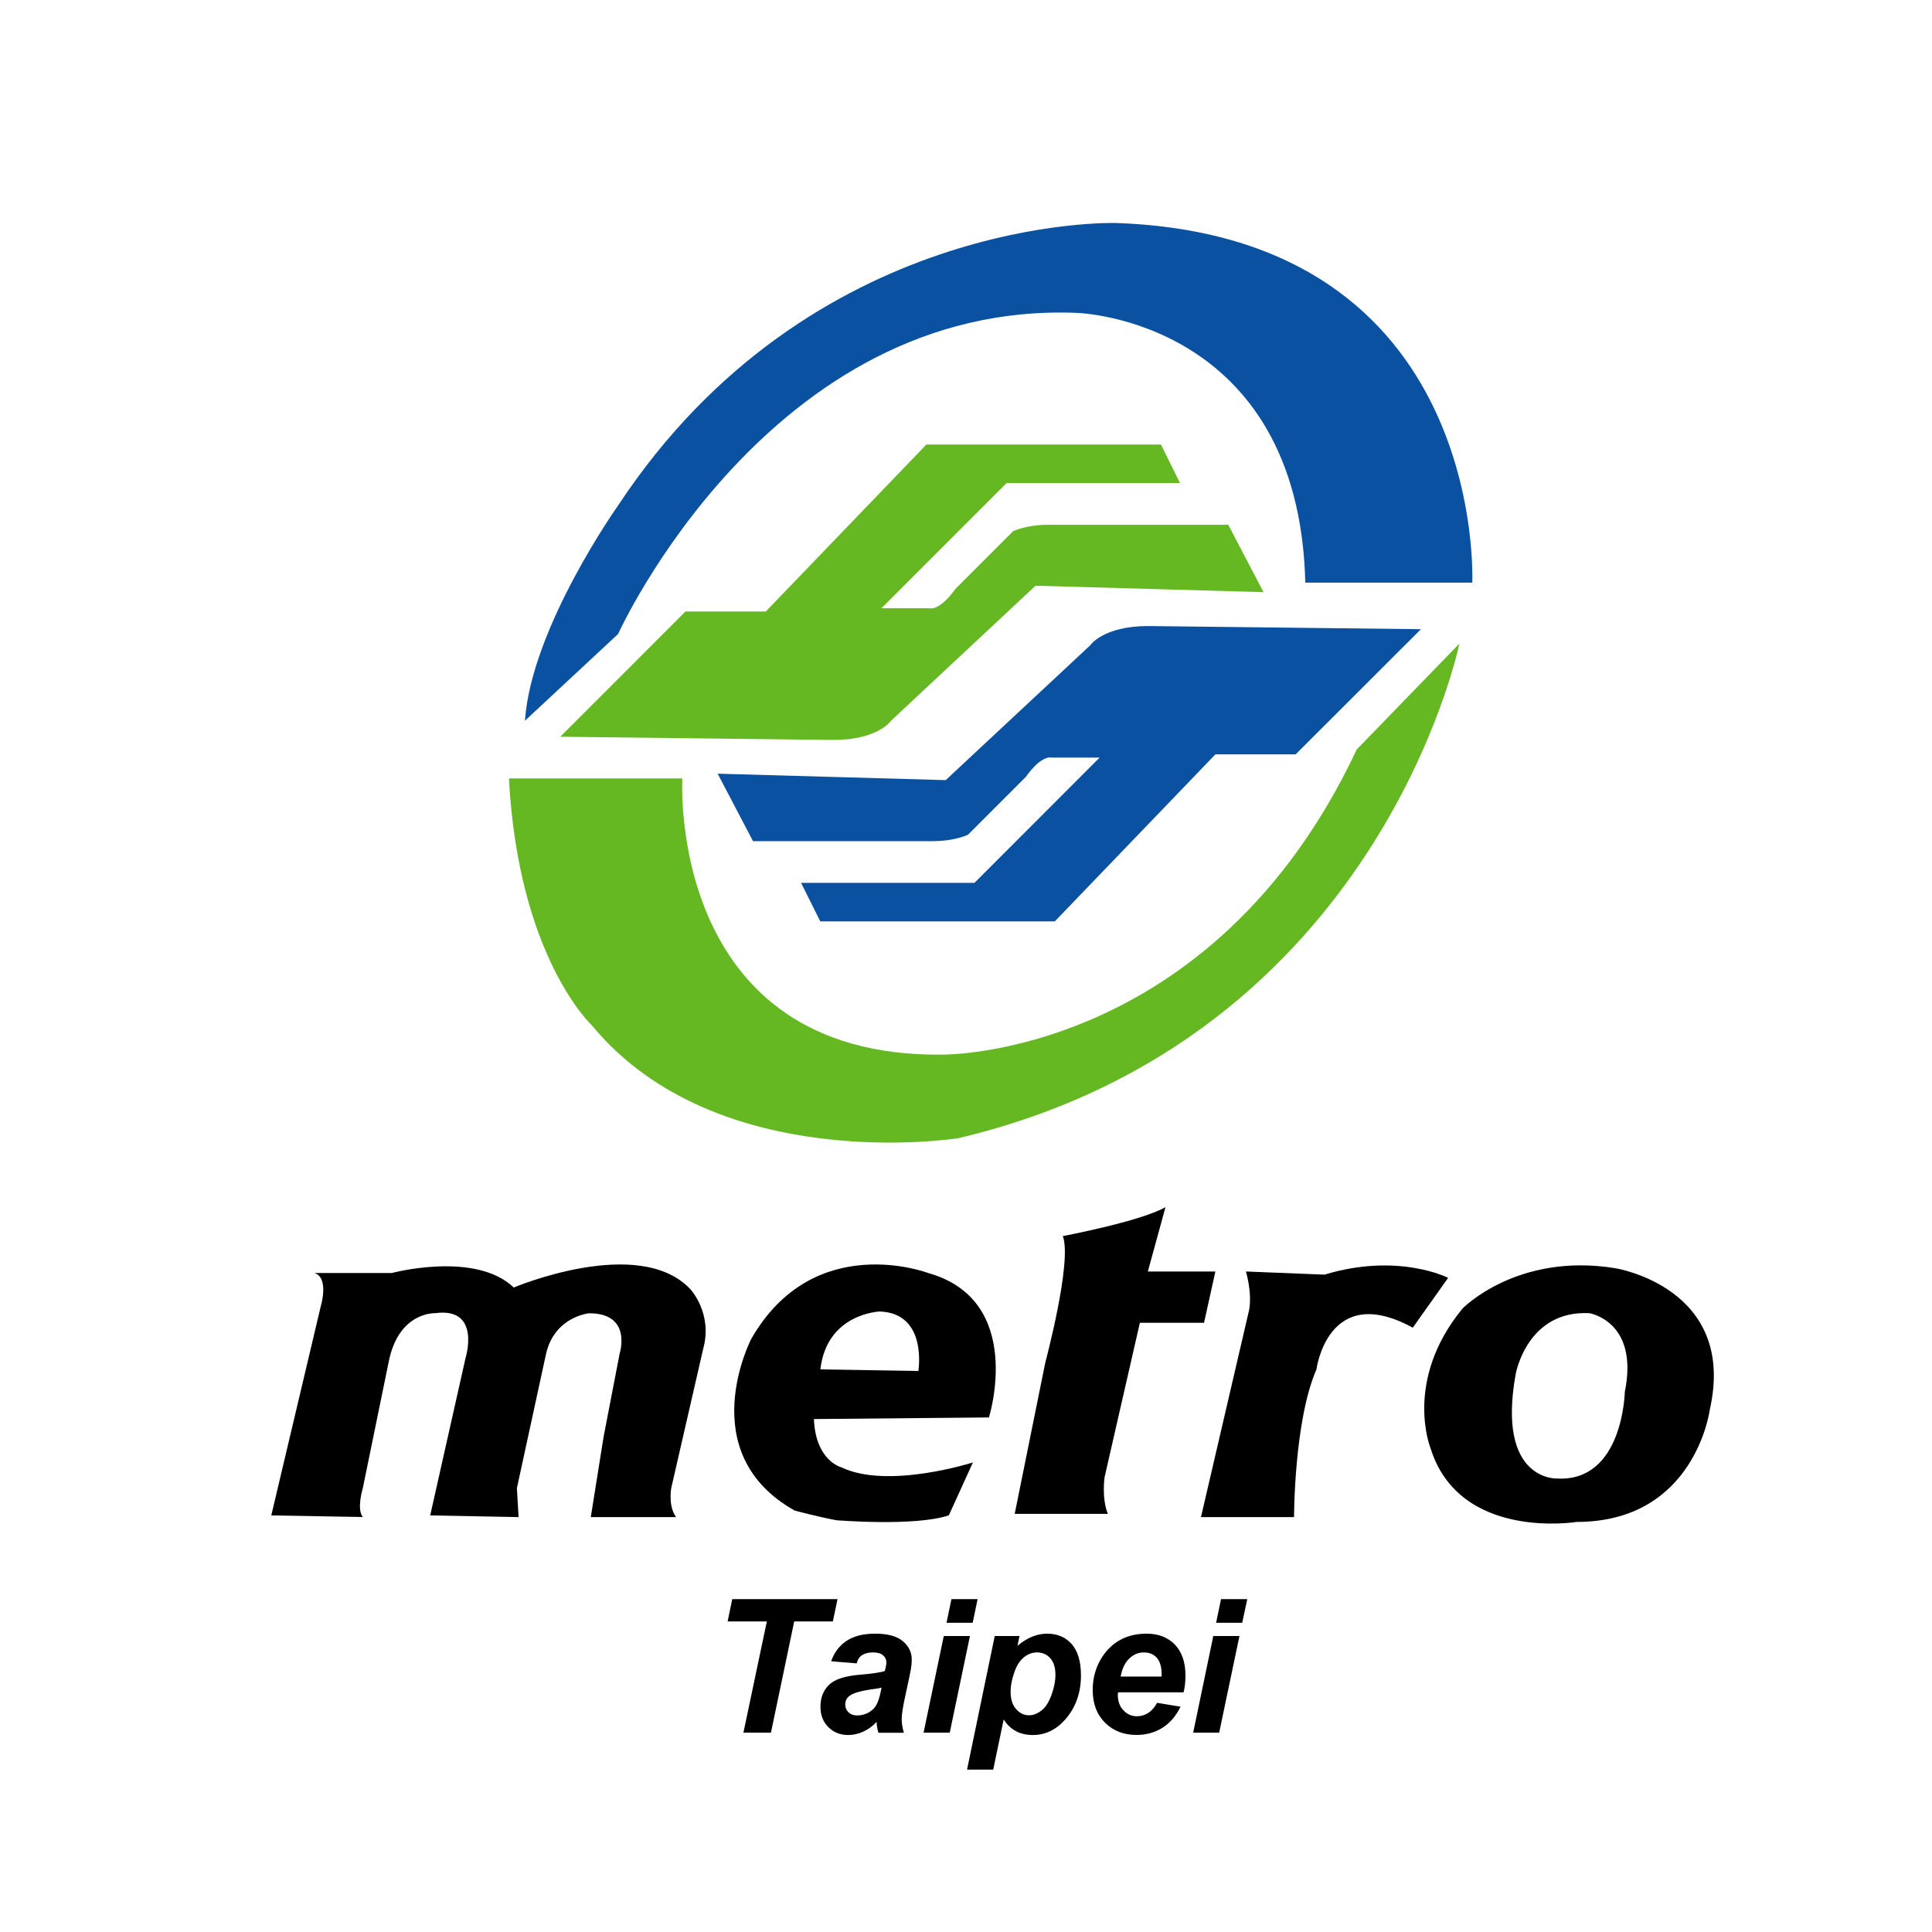 <svg xmlns="http://www.w3.org/2000/svg" xmlns:xlink="http://www.w3.org/1999/xlink" version="1.1" id="圖層_1" x="0px" y="0px" viewBox="0 0 24 24" enable-background="new 0 0 24 24" xml:space="preserve"><g><path fill="#0A51A1" d="M6.521,8.953l1.157-1.077c0,0,1.875-4.149,5.705-3.989c0,0,2.752,0.08,2.832,3.351h2.074   c0,0,0.2-4.308-4.428-4.468c0,0-3.79-0.12-6.184,3.511C7.678,6.28,6.601,7.795,6.521,8.953z"/><path fill="#66B822" d="M6.322,9.67h2.154c0,0-0.199,3.47,3.231,3.431c0,0,3.351,0.039,5.146-3.79l1.276-1.316   c0,0-0.997,4.907-6.224,6.144c0,0-2.992,0.479-4.548-1.396C7.358,12.742,6.441,11.904,6.322,9.67z"/><path fill="#66B822" d="M6.96,9.152l1.555-1.556h0.998l1.995-2.074h2.914L14.658,6h-2.153l-1.556,1.556h0.599   c0,0,0.12,0.04,0.319-0.239l0.718-0.718c0,0,0.16-0.08,0.439-0.08h2.234l0.438,0.837l-2.832-0.08l-1.794,1.676   c0,0-0.16,0.24-0.718,0.24L6.96,9.152z"/><path fill="#0A51A1" d="M17.651,7.816l-1.556,1.555h-0.997l-1.995,2.075h-2.913l-0.239-0.479h2.154l1.555-1.556h-0.599   c0,0-0.119-0.04-0.318,0.24l-0.718,0.718c0,0-0.16,0.08-0.438,0.08H9.354L8.915,9.611l2.833,0.08l1.795-1.675   c0,0,0.16-0.239,0.718-0.239L17.651,7.816z"/><path d="M3.37,18.825l0.618-2.612c0,0,0.1-0.339-0.08-0.399h0.958c0,0,1.037-0.278,1.516,0.18c0,0,1.556-0.658,2.194,0.021   c0,0,0.28,0.3,0.16,0.737l-0.398,1.735c0,0-0.04,0.221,0.06,0.359H7.339l0.159-0.997l0.2-1.037c0,0,0.16-0.498-0.379-0.498   c0,0-0.438,0.039-0.539,0.519l-0.359,1.654l0.021,0.359l-1.098-0.021l0.439-1.954c0,0,0.2-0.638-0.379-0.558   c0,0-0.458-0.021-0.578,0.617l-0.319,1.556c0,0-0.08,0.261,0,0.359L3.37,18.825z"/><path d="M11.527,15.813c0,0-1.416-0.538-2.194,0.818c0,0-0.738,1.416,0.539,2.134c0,0,0.299,0.08,0.519,0.12   c0,0,0.978,0.08,1.396-0.061l0.299-0.657c0,0-1.057,0.339-1.636,0.06c0,0-0.319-0.08-0.339-0.599l2.174-0.02   C12.285,17.609,12.744,16.152,11.527,15.813z M11.408,17.031l-1.217-0.02c0.08-0.698,0.738-0.719,0.738-0.719   C11.527,16.313,11.408,17.031,11.408,17.031z"/><path d="M13.203,15.355c0,0,0.957-0.18,1.275-0.359l-0.219,0.799h0.839l-0.141,0.637H14.16l-0.438,1.916c0,0-0.04,0.259,0.04,0.458   h-1.157l0.379-1.875C12.983,16.931,13.322,15.675,13.203,15.355z"/><path d="M15.477,15.795c0,0,0.08,0.259,0.04,0.478l-0.598,2.573h1.156c0,0,0-1.196,0.278-1.834c0,0,0.141-1.097,1.197-0.519   l0.439-0.619c0,0-0.619-0.318-1.535-0.04L15.477,15.795z"/><path d="M20.065,15.754c-1.218-0.198-1.896,0.5-1.896,0.5c-0.738,0.896-0.399,1.734-0.399,1.734   c0.359,1.157,1.815,0.918,1.815,0.918c1.476,0,1.655-1.396,1.655-1.396C21.581,15.993,20.065,15.754,20.065,15.754z M20.184,17.29   c0,0-0.02,1.117-0.837,1.077c0,0-0.759,0.04-0.519-1.296c0,0,0.139-0.799,0.917-0.758C19.745,16.313,20.363,16.413,20.184,17.29z"/><g><path d="M9.577,21.524H9.235l0.291-1.382H9.039l0.057-0.277h1.308l-0.058,0.277h-0.48L9.577,21.524z"/><path d="M10.642,20.663l-0.317-0.026c0.036-0.107,0.099-0.191,0.189-0.252s0.209-0.091,0.358-0.091    c0.155,0,0.269,0.031,0.343,0.093c0.074,0.063,0.111,0.139,0.111,0.229c0,0.037-0.003,0.075-0.01,0.115    c-0.007,0.042-0.029,0.148-0.067,0.322c-0.032,0.144-0.048,0.244-0.048,0.301c0,0.052,0.009,0.108,0.027,0.171h-0.316    c-0.013-0.044-0.021-0.089-0.023-0.136c-0.048,0.054-0.103,0.093-0.165,0.122c-0.062,0.028-0.124,0.042-0.187,0.042    c-0.1,0-0.182-0.033-0.247-0.098c-0.065-0.065-0.098-0.148-0.098-0.252c0-0.114,0.036-0.206,0.107-0.274    c0.071-0.069,0.199-0.11,0.382-0.125c0.154-0.013,0.258-0.028,0.31-0.046c0.013-0.045,0.02-0.082,0.02-0.109    c0-0.034-0.014-0.063-0.042-0.087c-0.028-0.024-0.069-0.035-0.125-0.035c-0.059,0-0.104,0.013-0.138,0.036    S10.654,20.619,10.642,20.663z M10.951,20.964c-0.02,0.006-0.046,0.011-0.078,0.015c-0.163,0.021-0.27,0.049-0.319,0.087    c-0.036,0.026-0.054,0.063-0.054,0.109c0,0.039,0.014,0.07,0.041,0.096c0.027,0.026,0.063,0.039,0.108,0.039    c0.049,0,0.095-0.012,0.139-0.035c0.043-0.024,0.076-0.055,0.097-0.093c0.022-0.037,0.041-0.095,0.057-0.174L10.951,20.964z"/><path d="M11.724,20.323h0.325l-0.251,1.201h-0.325L11.724,20.323z M11.819,19.865h0.325l-0.061,0.294h-0.325L11.819,19.865z"/><path d="M12.357,20.323h0.308l-0.026,0.122c0.066-0.054,0.127-0.093,0.186-0.115c0.057-0.023,0.118-0.036,0.184-0.036    c0.127,0,0.228,0.044,0.305,0.13c0.076,0.088,0.114,0.217,0.114,0.389c0,0.217-0.065,0.399-0.197,0.549    c-0.114,0.128-0.247,0.191-0.401,0.191c-0.16,0-0.28-0.064-0.362-0.193l-0.13,0.623h-0.325L12.357,20.323z M12.554,21.013    c0,0.093,0.022,0.166,0.068,0.217c0.046,0.053,0.099,0.078,0.161,0.078c0.054,0,0.105-0.021,0.154-0.059    c0.051-0.039,0.092-0.103,0.125-0.194c0.033-0.09,0.049-0.173,0.049-0.25c0-0.09-0.021-0.158-0.064-0.206    s-0.098-0.072-0.164-0.072c-0.063,0-0.118,0.021-0.17,0.066c-0.051,0.044-0.09,0.108-0.117,0.194    C12.567,20.873,12.554,20.947,12.554,21.013z"/><path d="M14.703,21.023h-0.814c-0.002,0.014-0.003,0.023-0.003,0.03c0,0.08,0.023,0.146,0.07,0.193    c0.045,0.05,0.101,0.074,0.166,0.074c0.107,0,0.192-0.057,0.252-0.167l0.291,0.048c-0.056,0.117-0.133,0.204-0.227,0.264    c-0.095,0.058-0.201,0.087-0.319,0.087c-0.161,0-0.291-0.051-0.393-0.153c-0.102-0.102-0.152-0.237-0.152-0.406    c0-0.164,0.046-0.311,0.137-0.438c0.126-0.173,0.303-0.261,0.533-0.261c0.147,0,0.264,0.046,0.352,0.137    c0.086,0.091,0.13,0.218,0.13,0.382C14.726,20.892,14.718,20.962,14.703,21.023z M14.43,20.826c0-0.015,0-0.024,0-0.032    c0-0.09-0.021-0.156-0.06-0.201c-0.039-0.044-0.094-0.066-0.161-0.066s-0.128,0.025-0.181,0.076s-0.089,0.125-0.107,0.224H14.43z"/><path d="M15.072,20.323h0.325l-0.252,1.201h-0.323L15.072,20.323z M15.168,19.865h0.326l-0.063,0.294h-0.324L15.168,19.865z"/></g></g></svg>